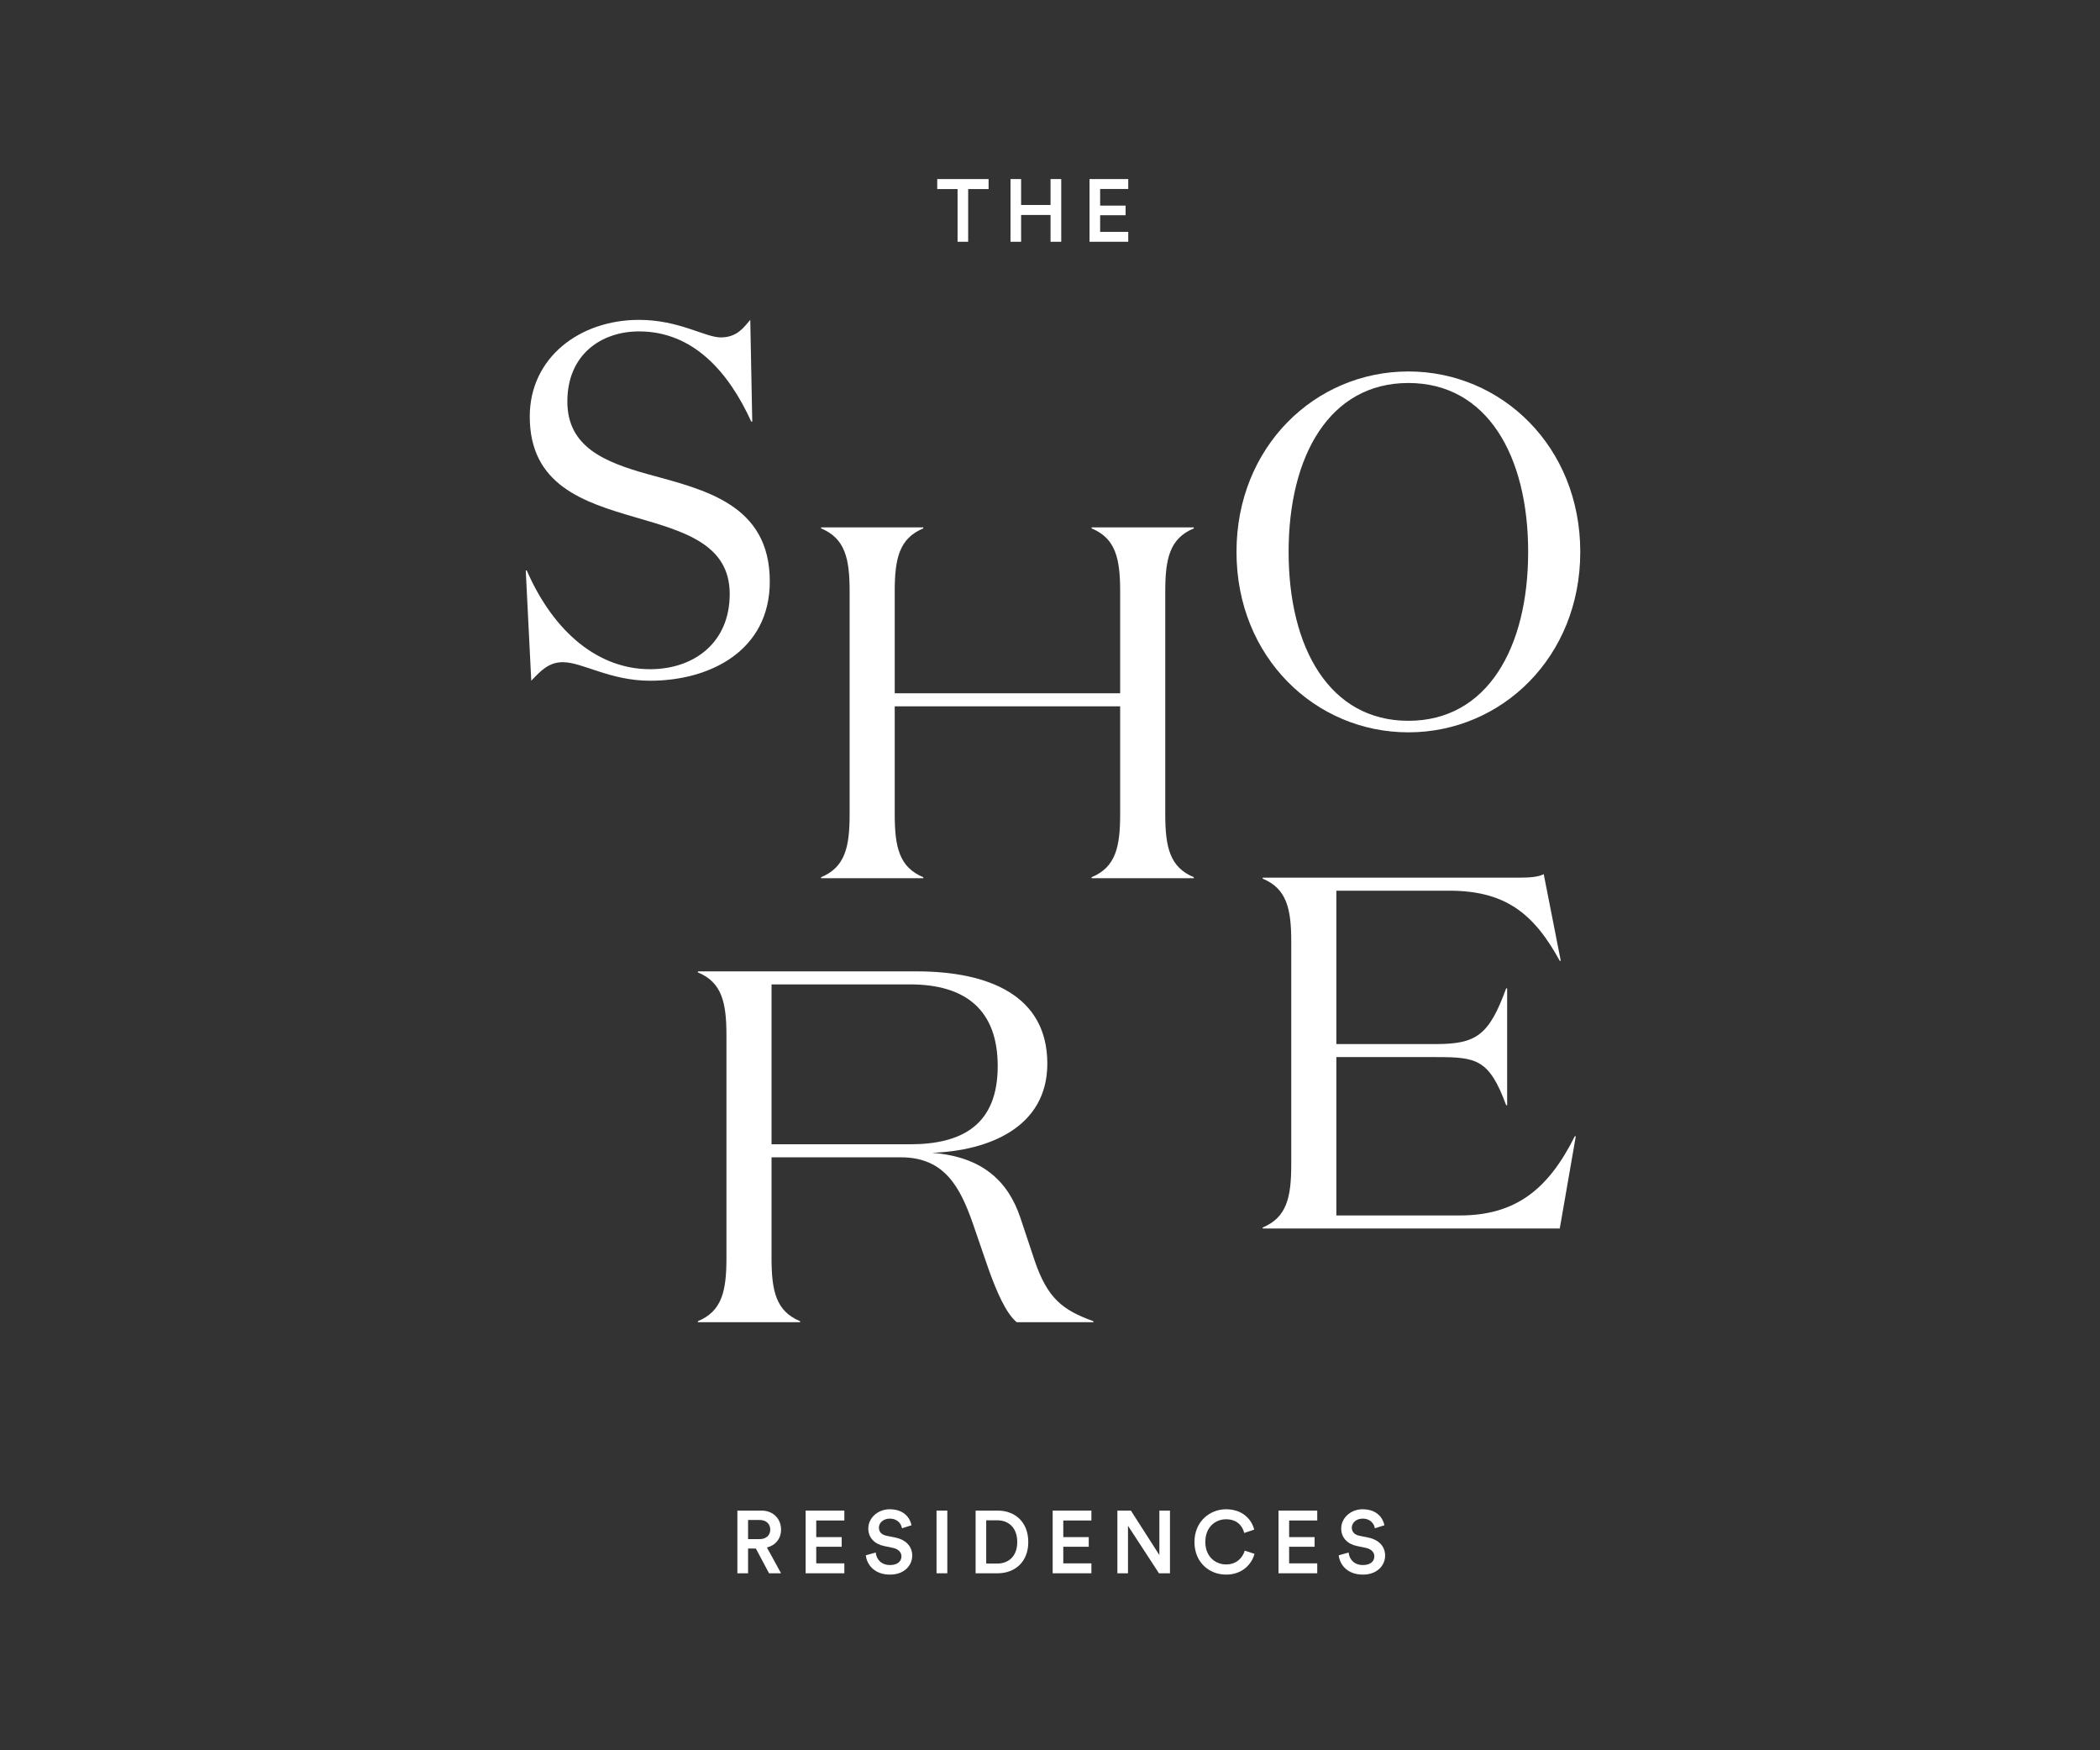 <?xml version="1.0" encoding="UTF-8"?>
<svg width="120px" height="100px" viewBox="0 0 120 100" version="1.1" xmlns="http://www.w3.org/2000/svg" xmlns:xlink="http://www.w3.org/1999/xlink">
    <rect x="0" y="0" width="120" height="100" fill="#333333" stroke="none"/>
    <!-- Generator: Sketch 57.1 (83088) - https://sketch.com -->
    <title>theshoreresidences_smalll</title>
    <desc>Created with Sketch.</desc>
    <g id="Guia-de-Estilos" stroke="none" stroke-width="1" fill="none" fill-rule="evenodd">
        <g id="01_UI" transform="translate(-390, -7606)">
            <g id="theshoreresidences_smalll" transform="translate(390, 7606)">
                <rect id="Rectangle" fill-opacity="0" fill="#756B65" x="0" y="0" width="120" height="100"></rect>
                <g id="TheShores" transform="translate(30, 10)" fill="#FFFFFF">
                    <path d="M13.399,77.937 C13.773,77.937 14.015,77.72 14.015,77.392 C14.015,77.058 13.773,76.841 13.399,76.841 L12.747,76.841 L12.747,77.937 L13.399,77.937 Z M13.192,78.473 L12.747,78.473 L12.747,79.887 L12.136,79.887 L12.136,76.306 L13.51,76.306 C14.202,76.306 14.631,76.786 14.631,77.392 C14.631,77.902 14.323,78.291 13.823,78.412 L14.631,79.887 L13.945,79.887 L13.192,78.473 L13.192,78.473 Z" id="Fill-1"></path>
                    <polyline id="Fill-2" points="16.036 79.887 16.036 76.306 18.248 76.306 18.248 76.871 16.642 76.871 16.642 77.821 18.097 77.821 18.097 78.372 16.642 78.372 16.642 79.321 18.248 79.321 18.248 79.887 16.036 79.887"></polyline>
                    <path d="M21.541,77.316 C21.506,77.093 21.319,76.765 20.839,76.765 C20.475,76.765 20.223,77.008 20.223,77.28 C20.223,77.508 20.364,77.68 20.642,77.74 L21.157,77.846 C21.788,77.973 22.127,78.372 22.127,78.877 C22.127,79.432 21.678,79.963 20.859,79.963 C19.95,79.963 19.531,79.377 19.475,78.861 L20.041,78.7 C20.076,79.074 20.344,79.417 20.859,79.417 C21.289,79.417 21.511,79.2 21.511,78.922 C21.511,78.69 21.339,78.503 21.031,78.437 L20.526,78.331 C19.98,78.22 19.617,77.861 19.617,77.326 C19.617,76.725 20.167,76.23 20.834,76.23 C21.678,76.23 22.006,76.745 22.087,77.144 L21.541,77.316" id="Fill-3"></path>
                    <polygon id="Fill-4" points="23.516 79.887 24.132 79.887 24.132 76.306 23.516 76.306"></polygon>
                    <path d="M26.991,79.332 C27.613,79.332 28.128,78.932 28.128,78.104 C28.128,77.266 27.618,76.861 26.996,76.861 L26.355,76.861 L26.355,79.332 L26.991,79.332 Z M25.749,79.887 L25.749,76.306 L27.016,76.306 C27.991,76.306 28.759,76.952 28.759,78.104 C28.759,79.25 27.981,79.887 27.012,79.887 L25.749,79.887 L25.749,79.887 Z" id="Fill-5"></path>
                    <polyline id="Fill-6" points="30.153 79.887 30.153 76.306 32.366 76.306 32.366 76.871 30.759 76.871 30.759 77.821 32.214 77.821 32.214 78.372 30.759 78.372 30.759 79.321 32.366 79.321 32.366 79.887 30.153 79.887"></polyline>
                    <polyline id="Fill-7" points="36.225 79.887 34.457 77.174 34.457 79.887 33.851 79.887 33.851 76.306 34.623 76.306 36.25 78.846 36.25 76.306 36.856 76.306 36.856 79.887 36.225 79.887"></polyline>
                    <path d="M38.255,78.099 C38.255,76.932 39.129,76.23 40.058,76.23 C40.967,76.23 41.508,76.765 41.669,77.392 L41.099,77.584 C40.993,77.149 40.659,76.801 40.058,76.801 C39.467,76.801 38.876,77.23 38.876,78.099 C38.876,78.937 39.452,79.382 40.063,79.382 C40.664,79.382 41.008,78.998 41.129,78.594 L41.685,78.776 C41.523,79.382 40.977,79.963 40.063,79.963 C39.098,79.963 38.255,79.266 38.255,78.099" id="Fill-8"></path>
                    <polyline id="Fill-9" points="43.058 79.887 43.058 76.306 45.271 76.306 45.271 76.871 43.665 76.871 43.665 77.821 45.12 77.821 45.12 78.372 43.665 78.372 43.665 79.321 45.271 79.321 45.271 79.887 43.058 79.887"></polyline>
                    <path d="M48.564,77.316 C48.529,77.093 48.342,76.765 47.862,76.765 C47.498,76.765 47.246,77.008 47.246,77.28 C47.246,77.508 47.387,77.68 47.665,77.74 L48.18,77.846 C48.812,77.973 49.15,78.372 49.15,78.877 C49.15,79.432 48.7,79.963 47.882,79.963 C46.973,79.963 46.554,79.377 46.498,78.861 L47.064,78.7 C47.099,79.074 47.367,79.417 47.882,79.417 C48.311,79.417 48.534,79.2 48.534,78.922 C48.534,78.69 48.362,78.503 48.054,78.437 L47.549,78.331 C47.003,78.22 46.64,77.861 46.64,77.326 C46.64,76.725 47.19,76.23 47.857,76.23 C48.7,76.23 49.029,76.745 49.109,77.144 L48.564,77.316" id="Fill-10"></path>
                    <polyline id="Fill-11" points="25.324 0.802 25.324 3.813 24.718 3.813 24.718 0.802 23.556 0.802 23.556 0.231 26.491 0.231 26.491 0.802 25.324 0.802"></polyline>
                    <polyline id="Fill-12" points="30.031 3.813 30.031 2.282 28.349 2.282 28.349 3.813 27.743 3.813 27.743 0.231 28.349 0.231 28.349 1.711 30.031 1.711 30.031 0.231 30.642 0.231 30.642 3.813 30.031 3.813"></polyline>
                    <polyline id="Fill-13" points="32.259 3.813 32.259 0.231 34.471 0.231 34.471 0.797 32.865 0.797 32.865 1.747 34.32 1.747 34.32 2.297 32.865 2.297 32.865 3.247 34.471 3.247 34.471 3.813 32.259 3.813"></polyline>
                    <path d="M2.42,12.943 C2.42,15.548 4.568,16.407 7.03,17.095 C10.266,17.982 13.988,18.813 13.988,23.222 C13.988,27.174 10.581,28.893 7.145,28.893 C4.854,28.893 3.279,27.833 2.162,27.833 C1.36,27.833 0.902,28.32 0.358,28.893 L0.043,22.593 L0.1,22.593 C1.675,26.201 4.253,28.234 7.145,28.234 C9.664,28.234 11.698,26.716 11.698,23.938 C11.698,21.075 9.063,20.359 6.314,19.557 C3.365,18.698 0.272,17.725 0.272,13.801 C0.272,10.423 3.135,8.275 6.515,8.275 C8.805,8.275 10.295,9.277 11.182,9.277 C12.127,9.277 12.499,8.705 12.872,8.275 L12.986,14.088 L12.929,14.088 C11.64,11.253 9.607,8.934 6.515,8.934 C4.396,8.934 2.42,10.222 2.42,12.943" id="Fill-14"></path>
                    <path d="M18.55,23.796 C18.55,21.907 18.292,20.761 16.918,20.188 L16.918,20.131 L22.759,20.131 L22.759,20.188 C21.385,20.761 21.127,21.907 21.127,23.796 L21.127,29.609 L34.009,29.609 L34.009,23.796 C34.009,21.907 33.751,20.761 32.376,20.188 L32.376,20.131 L38.218,20.131 L38.218,20.188 C36.843,20.761 36.586,21.907 36.586,23.796 L36.586,36.511 C36.586,38.4 36.843,39.546 38.218,40.119 L38.218,40.176 L32.376,40.176 L32.376,40.119 C33.751,39.546 34.009,38.4 34.009,36.511 L34.009,30.354 L21.127,30.354 L21.127,36.511 C21.127,38.4 21.385,39.546 22.759,40.119 L22.759,40.176 L16.918,40.176 L16.918,40.119 C18.292,39.546 18.55,38.4 18.55,36.511 L18.55,23.796" id="Fill-15"></path>
                    <path d="M50.479,11.882 C45.983,11.882 43.635,16.034 43.635,21.532 C43.635,27.03 45.983,31.182 50.479,31.182 C54.975,31.182 57.323,27.03 57.323,21.532 C57.323,16.034 54.975,11.882 50.479,11.882 Z M50.479,31.841 C45.152,31.841 40.657,27.545 40.657,21.532 C40.657,15.519 45.152,11.223 50.479,11.223 C55.805,11.223 60.301,15.519 60.301,21.532 C60.301,27.545 55.805,31.841 50.479,31.841 L50.479,31.841 Z" id="Fill-16"></path>
                    <path d="M14.088,55.377 L22.001,55.377 C24.951,55.377 27.012,54.289 27.012,50.91 C27.012,47.732 25.209,46.242 22.001,46.242 L14.088,46.242 L14.088,55.377 Z M22.373,45.498 C26.497,45.498 29.847,46.872 29.847,50.767 C29.847,54.432 26.468,55.749 23.261,55.864 C26.182,56.093 27.614,57.525 28.301,59.558 L29.103,61.963 C29.847,64.197 30.735,64.855 32.481,65.486 L32.481,65.543 L28.101,65.543 C27.499,65.056 26.955,63.825 26.468,62.45 L25.581,59.873 C24.865,57.84 23.977,56.122 21.486,56.122 L14.088,56.122 L14.088,61.878 C14.088,63.767 14.346,64.913 15.72,65.486 L15.72,65.543 L9.879,65.543 L9.879,65.486 C11.253,64.913 11.511,63.767 11.511,61.878 L11.511,49.163 C11.511,47.273 11.253,46.128 9.879,45.555 L9.879,45.498 L22.373,45.498 L22.373,45.498 Z" id="Fill-17"></path>
                    <path d="M56.839,40.143 C57.354,40.143 57.898,40.115 58.213,39.943 L59.187,44.897 L59.13,44.897 C57.64,42.176 56.009,40.888 52.801,40.888 L46.363,40.888 L46.363,49.651 L52.057,49.651 C54.376,49.651 55.092,49.135 56.066,46.471 L56.123,46.471 L56.123,53.144 L56.066,53.144 C55.092,50.509 54.376,50.395 52.057,50.395 L46.363,50.395 L46.363,59.444 L53.403,59.444 C56.61,59.444 58.471,57.954 59.988,54.919 L60.046,54.919 L59.13,60.188 L42.153,60.188 L42.153,60.131 C43.528,59.558 43.786,58.413 43.786,56.523 L43.786,43.809 C43.786,41.919 43.528,40.773 42.153,40.2 L42.153,40.143 L56.839,40.143" id="Fill-18"></path>
                </g>
            </g>
        </g>
    </g>
</svg>